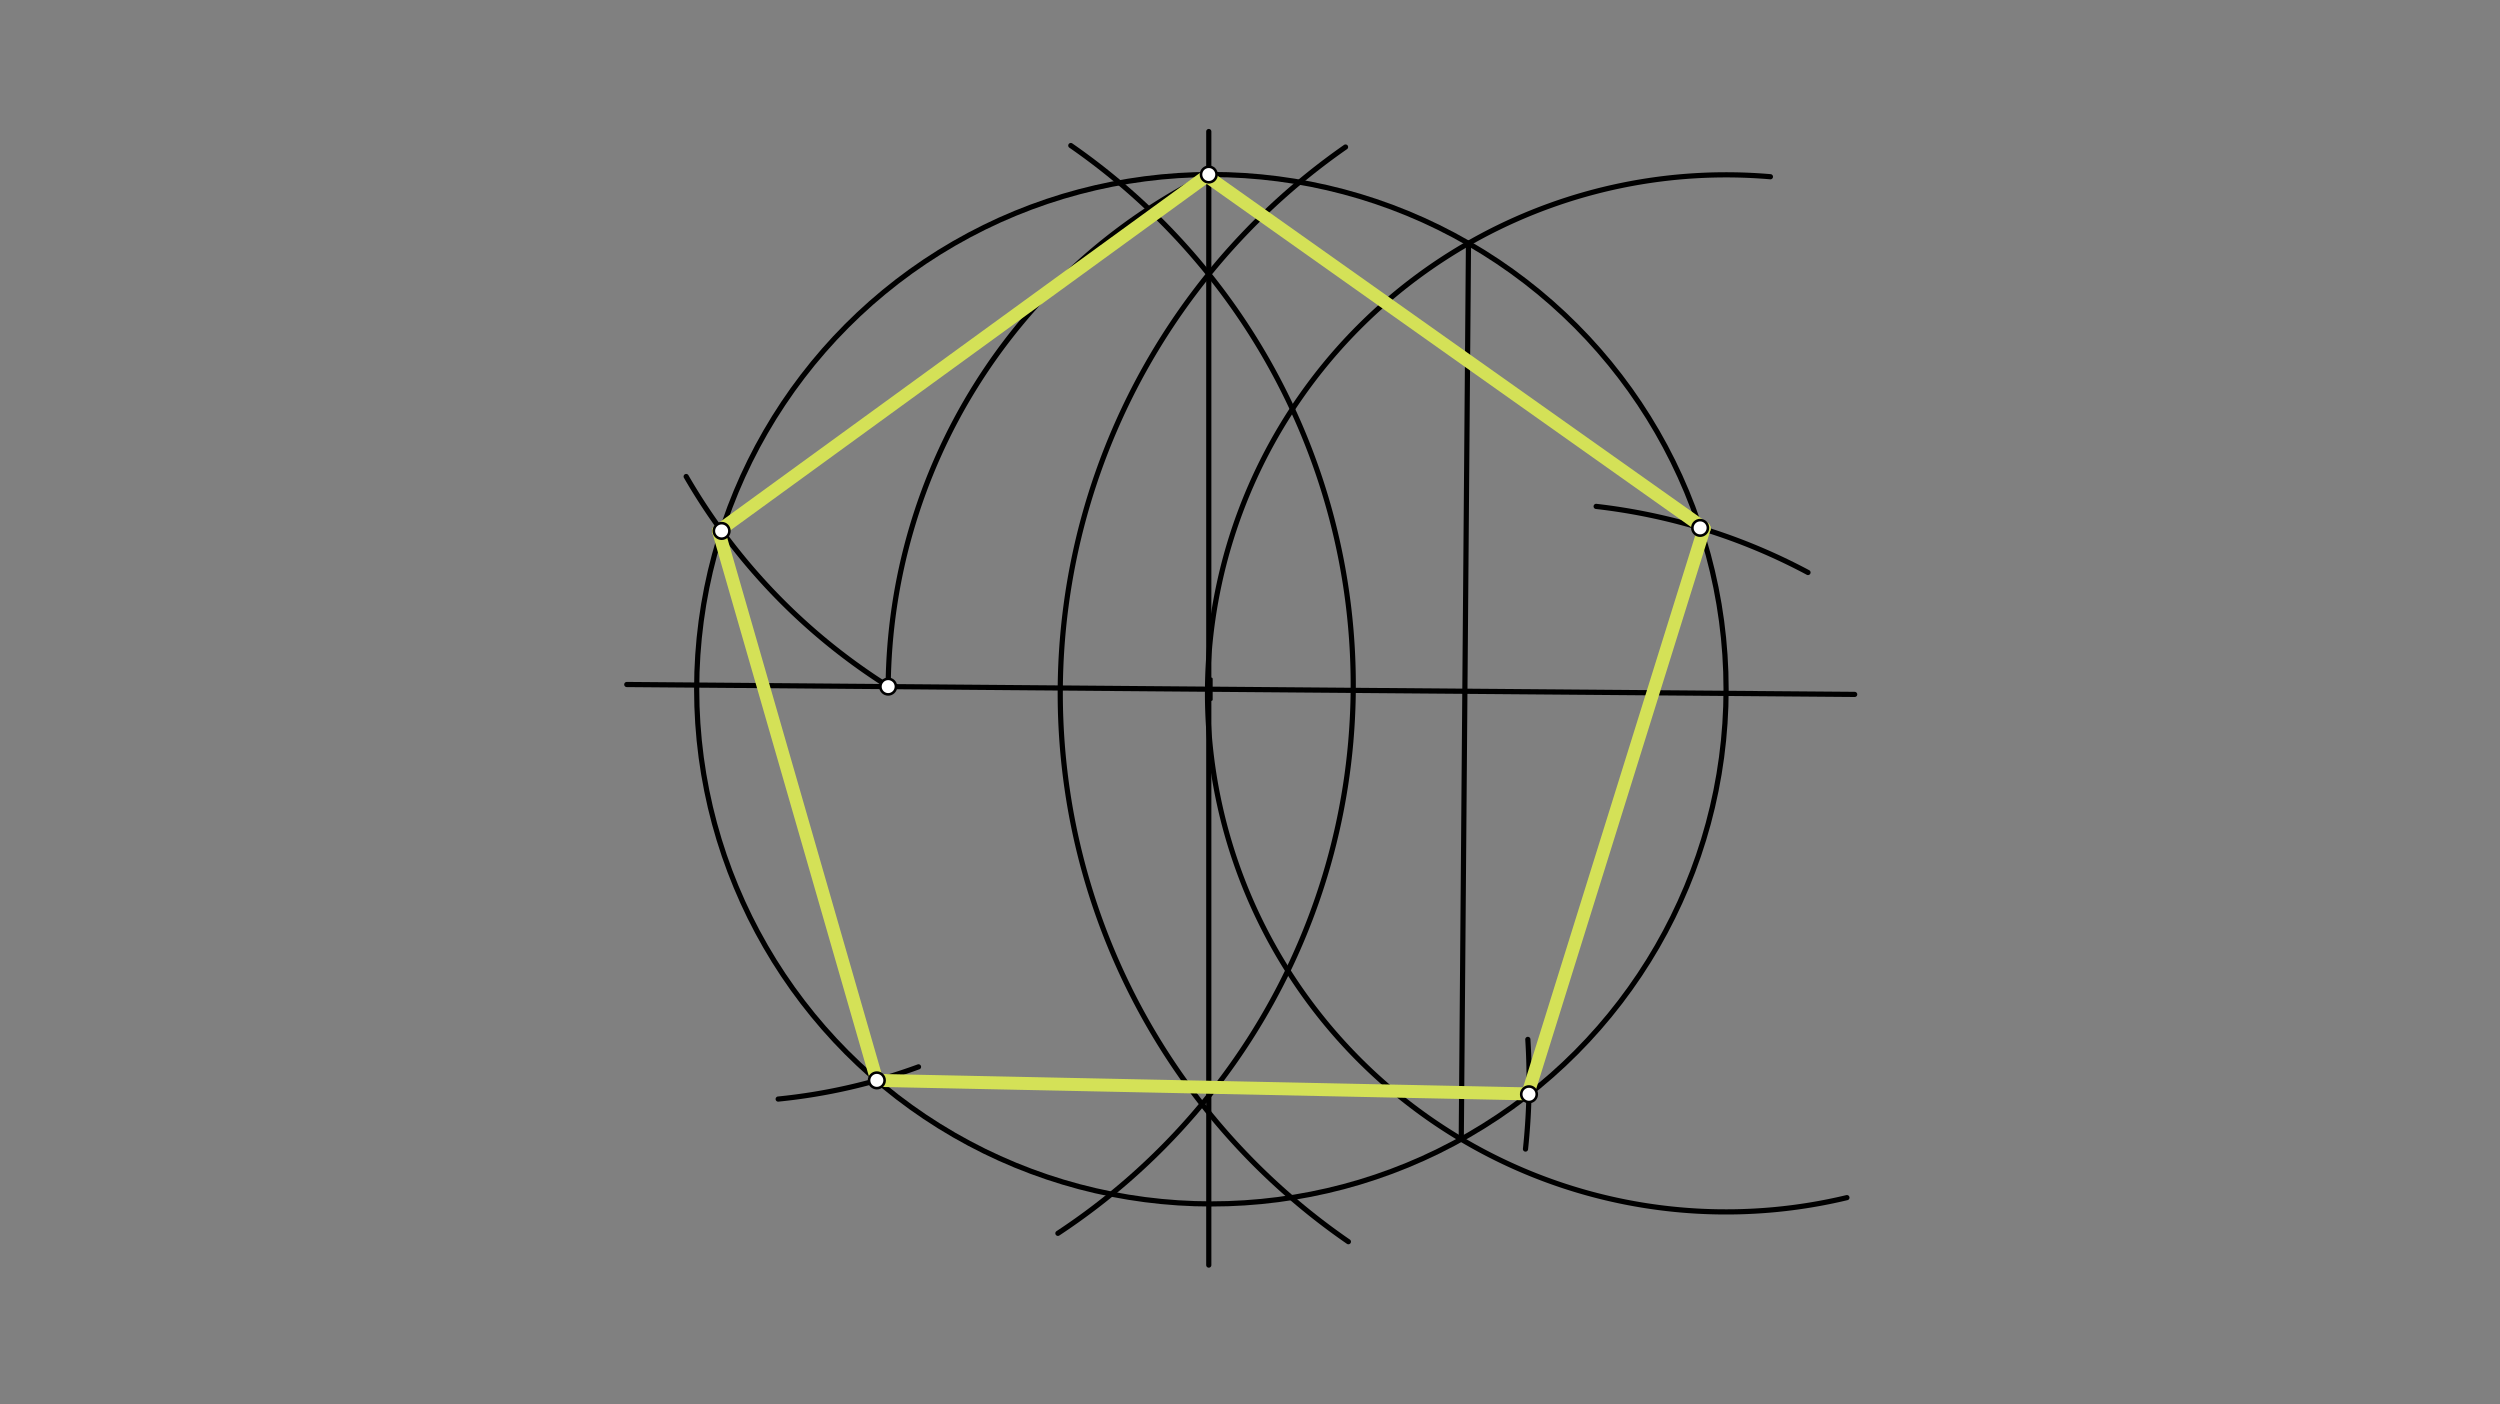<svg xmlns="http://www.w3.org/2000/svg" class="svg--816" height="100%" preserveAspectRatio="xMidYMid meet" viewBox="0 0 963.78 541.417" width="100%"><rect x="0" y="0" width="963.78" height="541.417" fill="#808080" stroke="none"/><defs><marker id="marker-arrow" markerHeight="16" markerUnits="userSpaceOnUse" markerWidth="24" orient="auto-start-reverse" refX="24" refY="4" viewBox="0 0 24 8"><path d="M 0 0 L 24 4 L 0 8 z" stroke="inherit"></path></marker></defs><g class="aux-layer--949"></g><g class="main-layer--75a"><g class="element--733"><g class="center--a87"><line x1="463" y1="265.703" x2="471" y2="265.703" stroke="#000000" stroke-width="1" stroke-linecap="round"></line><line x1="467" y1="261.703" x2="467" y2="269.703" stroke="#000000" stroke-width="1" stroke-linecap="round"></line><circle class="hit--87b" cx="467" cy="265.703" r="4" stroke="none" fill="transparent"></circle></g><circle cx="467" cy="265.703" fill="none" r="198.425" stroke="#000000" stroke-dasharray="none" stroke-width="2"></circle></g><g class="element--733"><line stroke="#000000" stroke-dasharray="none" stroke-linecap="round" stroke-width="2" x1="241.632" x2="715" y1="263.886" y2="267.703"></line></g><g class="element--733"><line stroke="#000000" stroke-dasharray="none" stroke-linecap="round" stroke-width="2" x1="466" x2="466" y1="487.712" y2="105.703"></line></g><g class="element--733"><path d="M 466 105.703 A 256.676 256.676 0 0 0 519.814 478.684" fill="none" stroke="#000000" stroke-dasharray="none" stroke-linecap="round" stroke-width="2"></path></g><g class="element--733"><path d="M 466 105.703 A 253.11 253.11 0 0 1 407.84 475.46" fill="none" stroke="#000000" stroke-dasharray="none" stroke-linecap="round" stroke-width="2"></path></g><g class="element--733"><line stroke="#000000" stroke-dasharray="none" stroke-linecap="round" stroke-width="2" x1="466" x2="466" y1="105.703" y2="50.703"></line></g><g class="element--733"><path d="M 466 105.703 A 253.11 253.11 0 0 0 412.814 56.109" fill="none" stroke="#000000" stroke-dasharray="none" stroke-linecap="round" stroke-width="2"></path></g><g class="element--733"><path d="M 466 105.703 A 256.676 256.676 0 0 1 518.717 56.683" fill="none" stroke="#000000" stroke-dasharray="none" stroke-linecap="round" stroke-width="2"></path></g><g class="element--733"><path d="M 712 461.703 A 199.903 199.903 0 1 1 682.512 68.133" fill="none" stroke="#000000" stroke-dasharray="none" stroke-linecap="round" stroke-width="2"></path></g><g class="element--733"><line stroke="#000000" stroke-dasharray="none" stroke-linecap="round" stroke-width="2" x1="566.119" x2="563.334" y1="93.808" y2="439.175"></line></g><g class="element--733"><path d="M 466 67.28 A 222.333 222.333 0 0 0 342.401 264.698" fill="none" stroke="#000000" stroke-dasharray="none" stroke-linecap="round" stroke-width="2"></path></g><g class="element--733"><path d="M 341 263.703 A 233.848 233.848 0 0 1 264.529 183.709" fill="none" stroke="#000000" stroke-dasharray="none" stroke-linecap="round" stroke-width="2"></path></g><g class="element--733"><path d="M 300 423.703 A 220.11 220.11 0 0 0 354.092 411.286" fill="none" stroke="#000000" stroke-dasharray="none" stroke-linecap="round" stroke-width="2"></path></g><g class="element--733"><path d="M 589 400.703 A 251.468 251.468 0 0 1 588.099 442.972" fill="none" stroke="#000000" stroke-dasharray="none" stroke-linecap="round" stroke-width="2"></path></g><g class="element--733"><path d="M 697 220.703 A 228.097 228.097 0 0 0 615.34 195.226" fill="none" stroke="#000000" stroke-dasharray="none" stroke-linecap="round" stroke-width="2"></path></g><g class="element--733"><line stroke="#D4E157" stroke-dasharray="none" stroke-linecap="round" stroke-width="5" x1="466" x2="277" y1="67.28" y2="204.703"></line></g><g class="element--733"><line stroke="#D4E157" stroke-dasharray="none" stroke-linecap="round" stroke-width="5" x1="277" x2="338.028" y1="204.703" y2="416.497"></line></g><g class="element--733"><line stroke="#D4E157" stroke-dasharray="none" stroke-linecap="round" stroke-width="5" x1="338.028" x2="589" y1="416.497" y2="421.703"></line></g><g class="element--733"><line stroke="#D4E157" stroke-dasharray="none" stroke-linecap="round" stroke-width="5" x1="589" x2="657" y1="421.703" y2="203.703"></line></g><g class="element--733"><line stroke="#D4E157" stroke-dasharray="none" stroke-linecap="round" stroke-width="5" x1="657" x2="465" y1="203.703" y2="67.703"></line></g><g class="element--733"><circle cx="466" cy="67.28" r="3" stroke="#000000" stroke-width="1" fill="#ffffff"></circle>}</g><g class="element--733"><circle cx="342.401" cy="264.698" r="3" stroke="#000000" stroke-width="1" fill="#ffffff"></circle>}</g><g class="element--733"><circle cx="278.192" cy="204.677" r="3" stroke="#000000" stroke-width="1" fill="#ffffff"></circle>}</g><g class="element--733"><circle cx="338.028" cy="416.497" r="3" stroke="#000000" stroke-width="1" fill="#ffffff"></circle>}</g><g class="element--733"><circle cx="589.44" cy="421.848" r="3" stroke="#000000" stroke-width="1" fill="#ffffff"></circle>}</g><g class="element--733"><circle cx="655.424" cy="203.503" r="3" stroke="#000000" stroke-width="1" fill="#ffffff"></circle>}</g></g><g class="snaps-layer--ac6"></g><g class="temp-layer--52d"></g></svg>